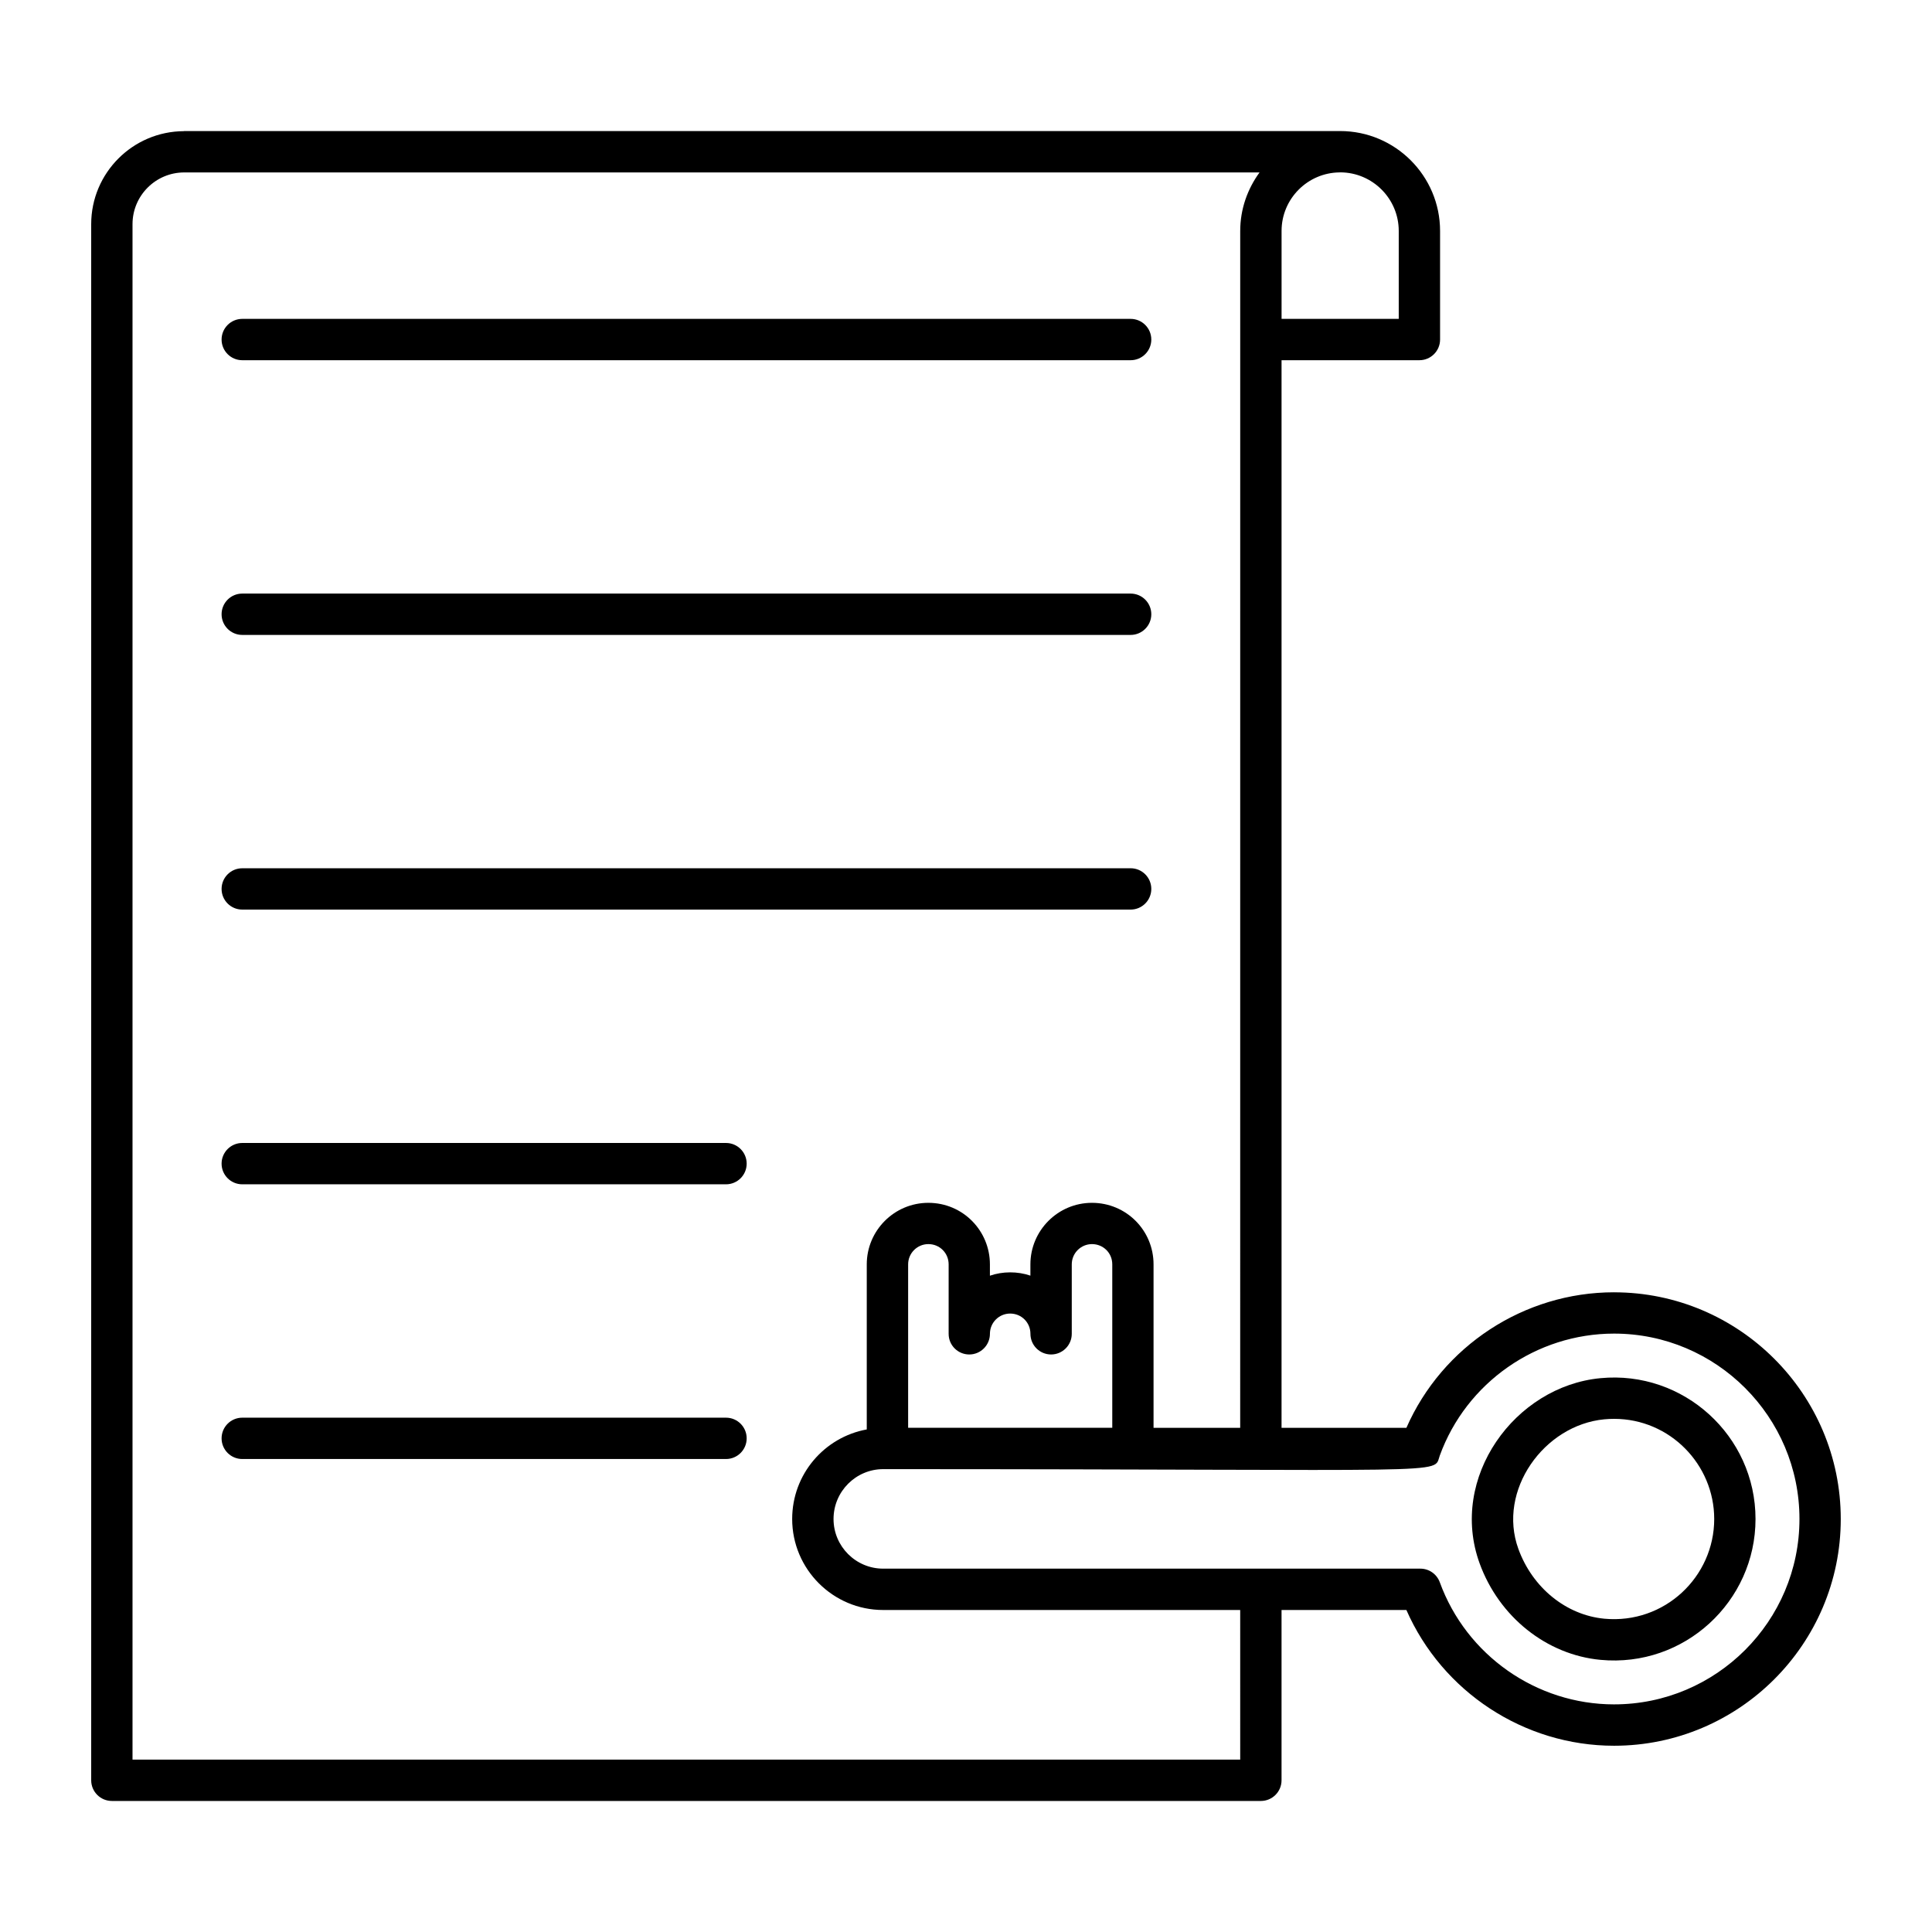 <?xml version="1.0" encoding="UTF-8"?>
<!-- Uploaded to: ICON Repo, www.svgrepo.com, Generator: ICON Repo Mixer Tools -->
<svg fill="#000000" width="800px" height="800px" version="1.1" viewBox="144 144 512 512" xmlns="http://www.w3.org/2000/svg">
 <g>
  <path d="m208.2 239.46h235.43c3.023 0 5.477-2.453 5.477-5.477 0-3.023-2.453-5.477-5.477-5.477h-235.43c-3.023 0-5.477 2.453-5.477 5.477 0 3.023 2.453 5.477 5.477 5.477z"/>
  <path d="m208.2 312.26h235.43c3.023 0 5.477-2.453 5.477-5.477s-2.453-5.477-5.477-5.477h-235.43c-3.023 0-5.477 2.453-5.477 5.477s2.453 5.477 5.477 5.477z"/>
  <path d="m208.2 385.05h235.43c3.023 0 5.477-2.453 5.477-5.477s-2.453-5.477-5.477-5.477l-235.43 0.004c-3.023 0-5.477 2.453-5.477 5.477 0 3.023 2.453 5.473 5.477 5.473z"/>
  <path d="m336.4 446.9h-128.2c-3.023 0-5.477 2.453-5.477 5.477 0 3.023 2.453 5.477 5.477 5.477h128.2c3.023 0 5.477-2.453 5.477-5.477 0-3.023-2.453-5.477-5.477-5.477z"/>
  <path d="m336.4 519.7h-128.2c-3.023 0-5.477 2.453-5.477 5.477 0 3.023 2.453 5.477 5.477 5.477h128.2c3.023 0 5.477-2.453 5.477-5.477 0-3.023-2.453-5.477-5.477-5.477z"/>
  <path d="m571.74 486.47c-23.879 0-45.527 14.281-55.031 35.918h-33.086v-282.93h36.535c3.023 0 5.477-2.453 5.477-5.477v-28.773c0-14.598-11.879-26.48-26.484-26.48l-306.31 0.004c-0.043 0-0.082 0.023-0.125 0.027-13.547 0.062-24.547 11.086-24.547 24.645v412.39c0 3.023 2.453 5.477 5.477 5.477h304.5c3.023 0 5.477-2.453 5.477-5.477v-45.125h33.086c9.52 21.664 31.16 35.969 55.031 35.969 33.129 0 60.082-26.953 60.082-60.082 0-33.129-26.953-60.082-60.082-60.082zm-57.059-281.27v23.297h-31.051v-23.297c0-8.512 6.891-15.434 15.383-15.512h0.133c0.02 0 0.031-0.012 0.051-0.012 8.543 0.027 15.484 6.981 15.484 15.523zm-42.012 405.11h-293.55v-406.91c0-7.559 6.144-13.703 13.703-13.703h284.97c-3.184 4.371-5.121 9.703-5.121 15.512-0.008 396.72-0.008 302.41-0.008 317.18h-22.961v-43.312c0-9.066-7.285-16.316-16.32-16.316-9 0-16.316 7.32-16.316 16.316v2.981c-3.414-1.172-7.371-1.152-10.73 0.016v-2.996c0-8.926-7.16-16.316-16.32-16.316-9 0-16.316 7.32-16.316 16.316v43.738c-11.188 2.043-19.766 11.816-19.766 23.738 0 13.293 10.816 24.113 24.109 24.113h94.621zm-71.805-107.36c3.023 0 5.477-2.453 5.477-5.477 0-2.961 2.402-5.367 5.363-5.367 3.031 0 5.371 2.406 5.371 5.367 0 3.023 2.453 5.477 5.477 5.477 3.023 0 5.477-2.453 5.477-5.477v-18.406c0-2.961 2.402-5.367 5.363-5.367 2.91 0 5.371 2.277 5.371 5.367v43.312h-54.098v-43.312c0-2.961 2.402-5.367 5.363-5.367 3.035 0 5.371 2.406 5.371 5.367v18.406c-0.012 3.027 2.441 5.477 5.465 5.477zm170.88 92.727c-20.578 0-39.141-13.008-46.184-32.363-0.793-2.164-2.844-3.606-5.148-3.606h-142.36c-7.25 0-13.156-5.902-13.156-13.16 0-7.309 5.949-13.211 13.156-13.211 153.98 0 145.62 1.547 147.51-3.606 7.031-19.328 25.59-32.312 46.184-32.312 27.09 0 49.129 22.039 49.129 49.129 0 27.09-22.039 49.129-49.129 49.129z"/>
  <path d="m568.14 509.23c-22.723 2.144-40.266 26.383-32.031 49.066 5.164 14.199 17.742 24.242 32.051 25.582 22.176 2.098 41.07-15.422 41.07-37.324 0.004-22.066-19.09-39.438-41.09-37.324zm1.051 63.746c-10.117-0.949-19.059-8.18-22.809-18.504-5.625-15.488 6.789-32.828 22.789-34.34 0.871-0.082 1.734-0.121 2.594-0.121 14.777 0 26.52 12.098 26.52 26.543-0.004 15.332-13.164 27.887-29.094 26.422z"/>
 </g>
</svg>